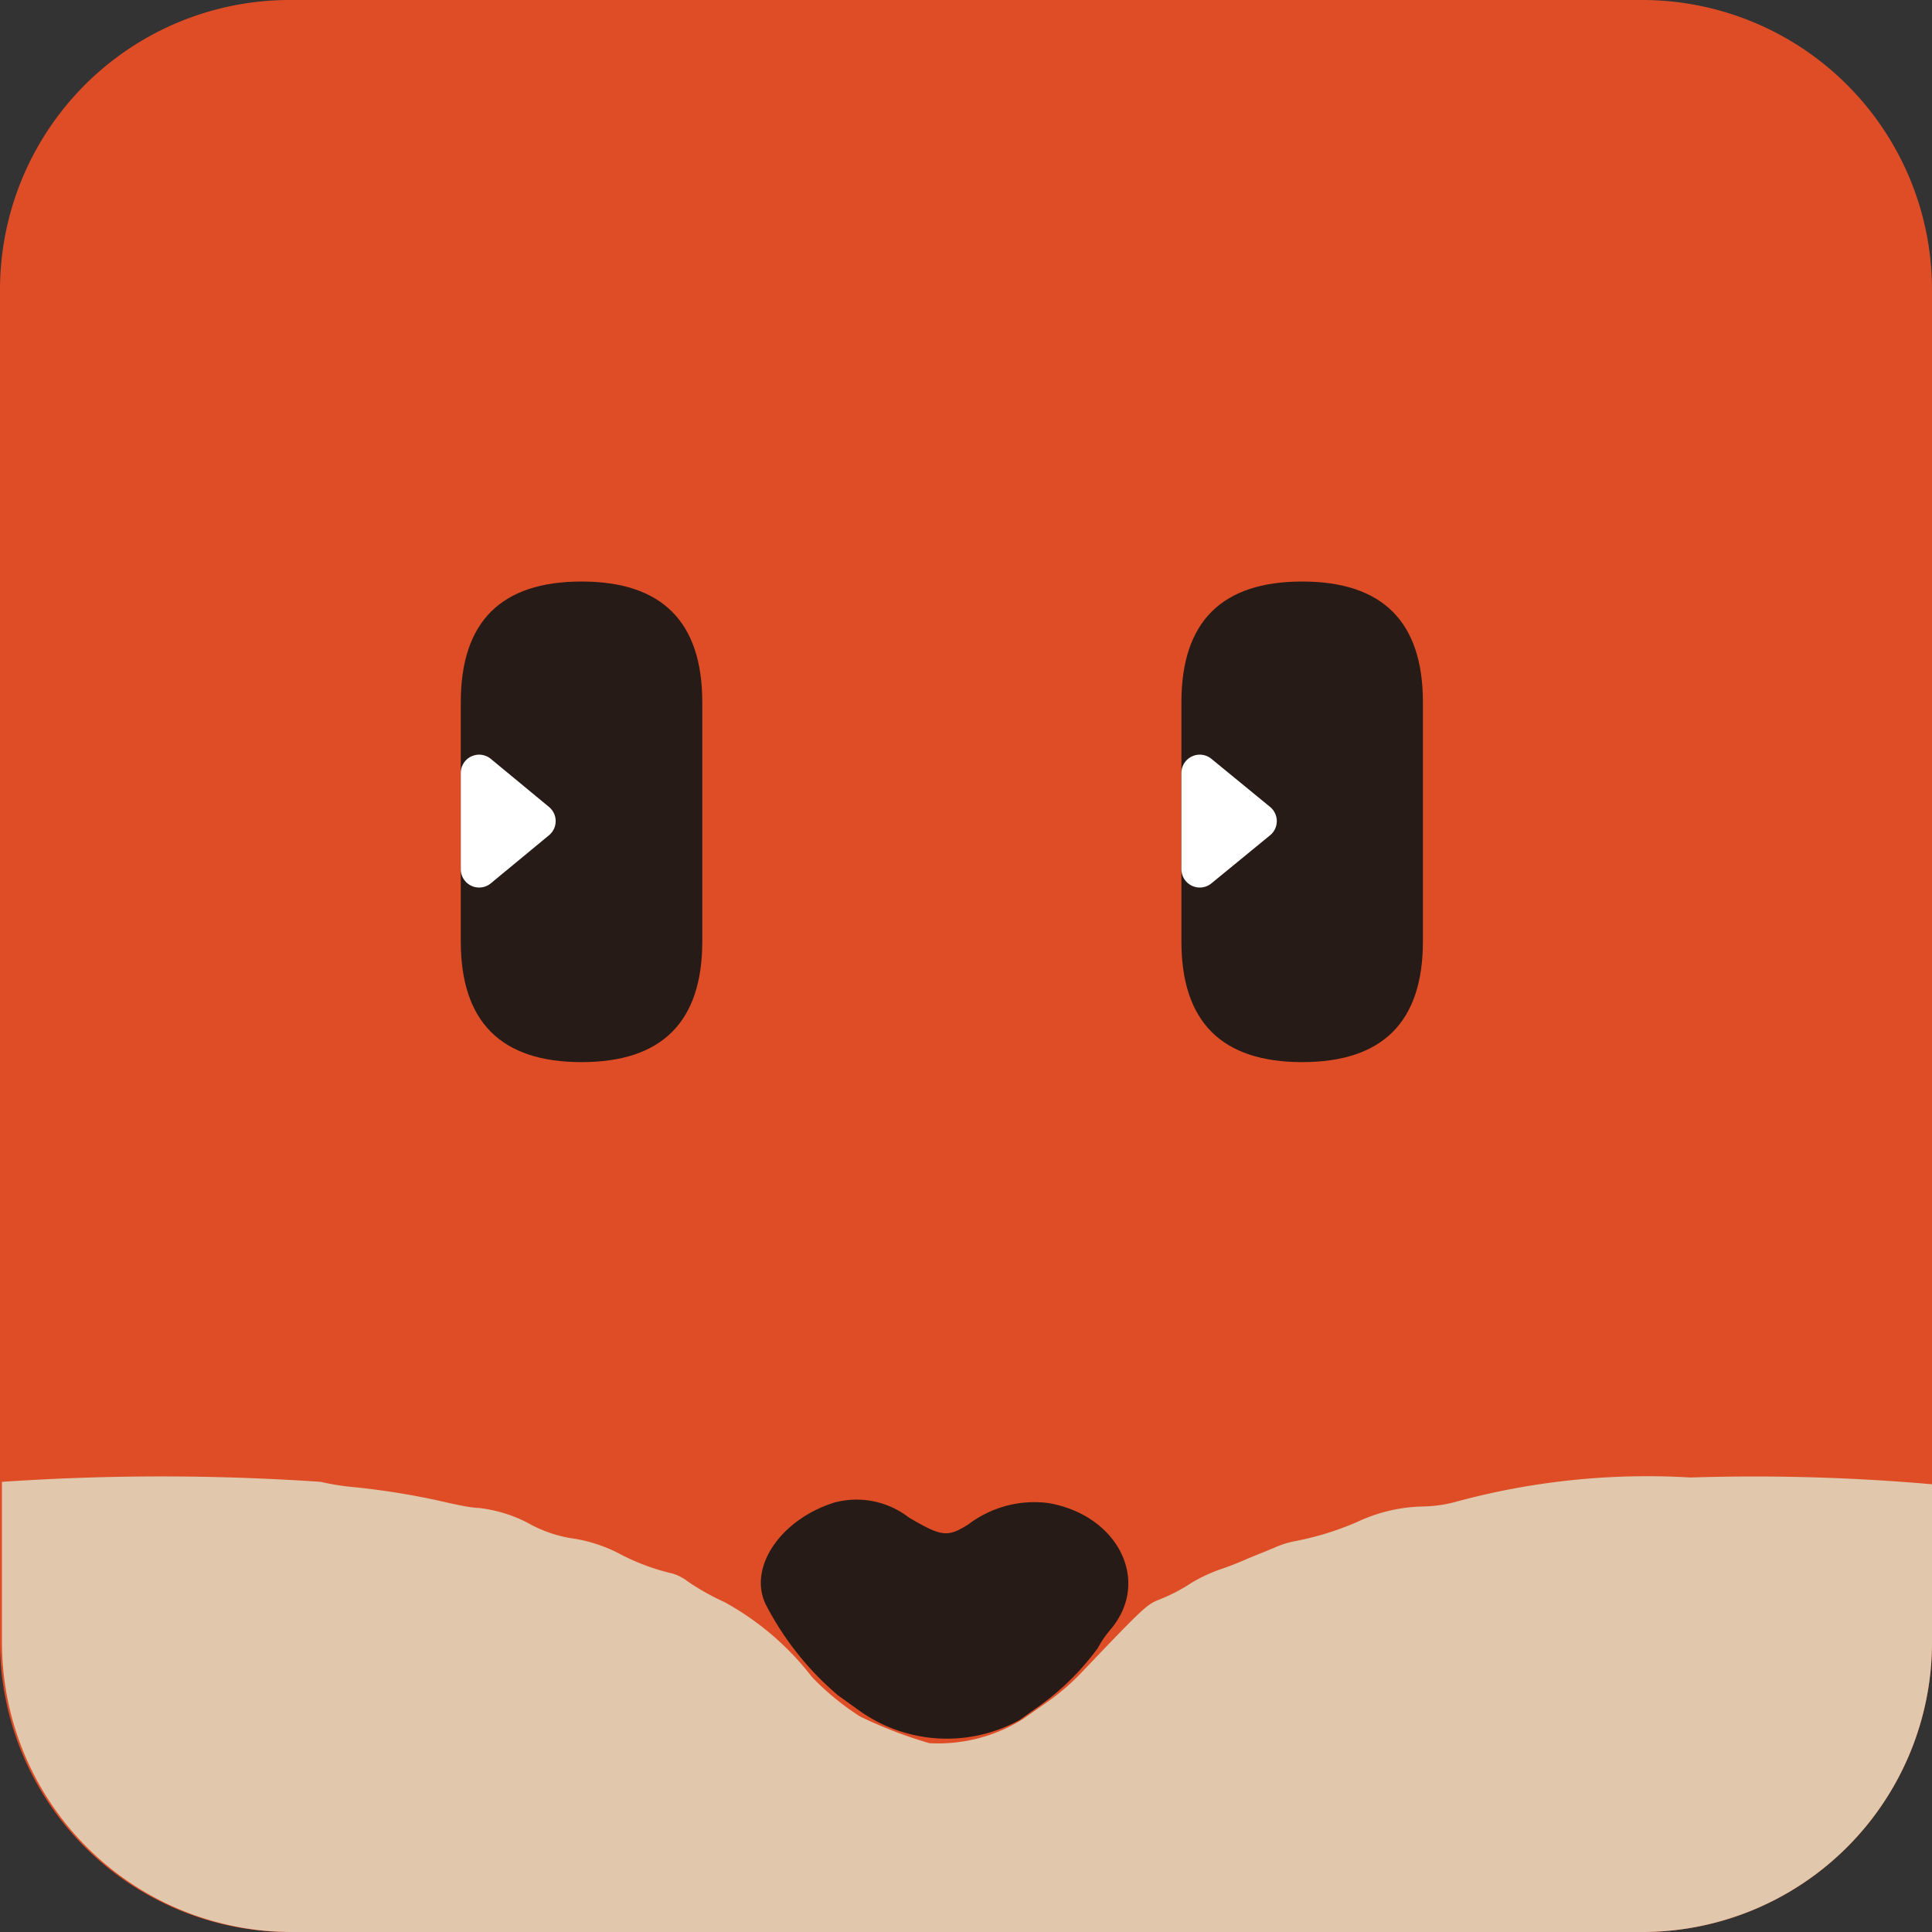 <?xml version="1.0" standalone="no"?><!DOCTYPE svg PUBLIC "-//W3C//DTD SVG 1.1//EN" "http://www.w3.org/Graphics/SVG/1.1/DTD/svg11.dtd"><svg t="1743319385189" class="icon" viewBox="0 0 1024 1024" version="1.1" xmlns="http://www.w3.org/2000/svg" p-id="7102" width="600" height="600" xmlns:xlink="http://www.w3.org/1999/xlink"><rect x="0" y="0" width="1024" height="1024" fill="#333333" stroke="none"/><path d="M153.6 0h716.8a153.6 153.6 0 0 1 153.6 153.6v716.8a153.6 153.6 0 0 1-153.6 153.6H153.6a153.6 153.6 0 0 1-153.6-153.6V153.6a153.6 153.6 0 0 1 153.6-153.6z" fill="#DE4D26" p-id="7103"></path><path d="M442.112 796.416c-28.416 8.96-45.568 34.304-36.352 53.76a158.208 158.208 0 0 0 38.4 48.384l11.776 8.448a79.872 79.872 0 0 0 84.48 4.608l11.52-8.192a137.216 137.216 0 0 0 29.952-29.952 54.272 54.272 0 0 1 6.656-9.728c21.76-25.6 4.096-60.672-32.768-67.072a57.856 57.856 0 0 0-42.496 11.264c-11.008 6.912-14.08 6.656-31.488-3.584a45.312 45.312 0 0 0-39.68-7.936" fill="#271B18" p-id="7104"></path><path d="M1024 786.688a1078.528 1078.528 0 0 0-128-3.584 386.56 386.56 0 0 0-123.136 12.544 71.68 71.68 0 0 1-18.432 2.816 85.76 85.76 0 0 0-35.072 8.192 156.16 156.16 0 0 1-33.28 10.24 49.408 49.408 0 0 0-11.008 3.584l-6.912 2.816-6.912 2.816a156.416 156.416 0 0 1-15.104 5.888 86.784 86.784 0 0 0-14.592 6.912 91.904 91.904 0 0 1-17.92 9.216c-6.144 2.56-8.704 5.12-40.96 38.912a122.624 122.624 0 0 1-16.896 14.592l-13.568 9.472a84.224 84.224 0 0 1-49.664 12.8 238.336 238.336 0 0 1-36.608-14.08 139.264 139.264 0 0 1-25.6-20.992A148.48 148.48 0 0 0 384 849.152a131.84 131.84 0 0 1-19.2-10.752 25.6 25.6 0 0 0-8.192-4.352 117.248 117.248 0 0 1-29.184-11.008 79.872 79.872 0 0 0-22.528-7.424 69.376 69.376 0 0 1-25.6-8.704 75.264 75.264 0 0 0-25.6-7.68c-4.096 0-13.312-2.048-19.968-3.584a395.776 395.776 0 0 0-48.64-7.68 129.792 129.792 0 0 1-15.104-2.56 1244.416 1244.416 0 0 0-168.96 0V870.4a153.6 153.6 0 0 0 153.6 153.6H870.4a153.6 153.6 0 0 0 153.6-153.6z" fill="#E1C7AB" p-id="7105"></path><path d="M244.224 308.224m64 0l0 0q64 0 64 64l0 126.72q0 64-64 64l0 0q-64 0-64-64l0-126.72q0-64 64-64Z" fill="#271B18" p-id="7106"></path><path d="M626.176 308.224m64 0l0 0q64 0 64 64l0 126.72q0 64-64 64l0 0q-64 0-64-64l0-126.72q0-64 64-64Z" fill="#271B18" p-id="7107"></path><path d="M244.224 409.6v51.2a9.728 9.728 0 0 0 15.872 7.424l30.976-25.6a9.728 9.728 0 0 0 0-14.848l-30.976-25.6a9.728 9.728 0 0 0-15.872 7.424zM626.176 409.6v51.2a9.728 9.728 0 0 0 15.872 7.424l31.232-25.6a9.728 9.728 0 0 0 0-14.848l-31.232-25.6a9.728 9.728 0 0 0-15.872 7.424z" fill="#FFFFFF" p-id="7108"></path></svg>